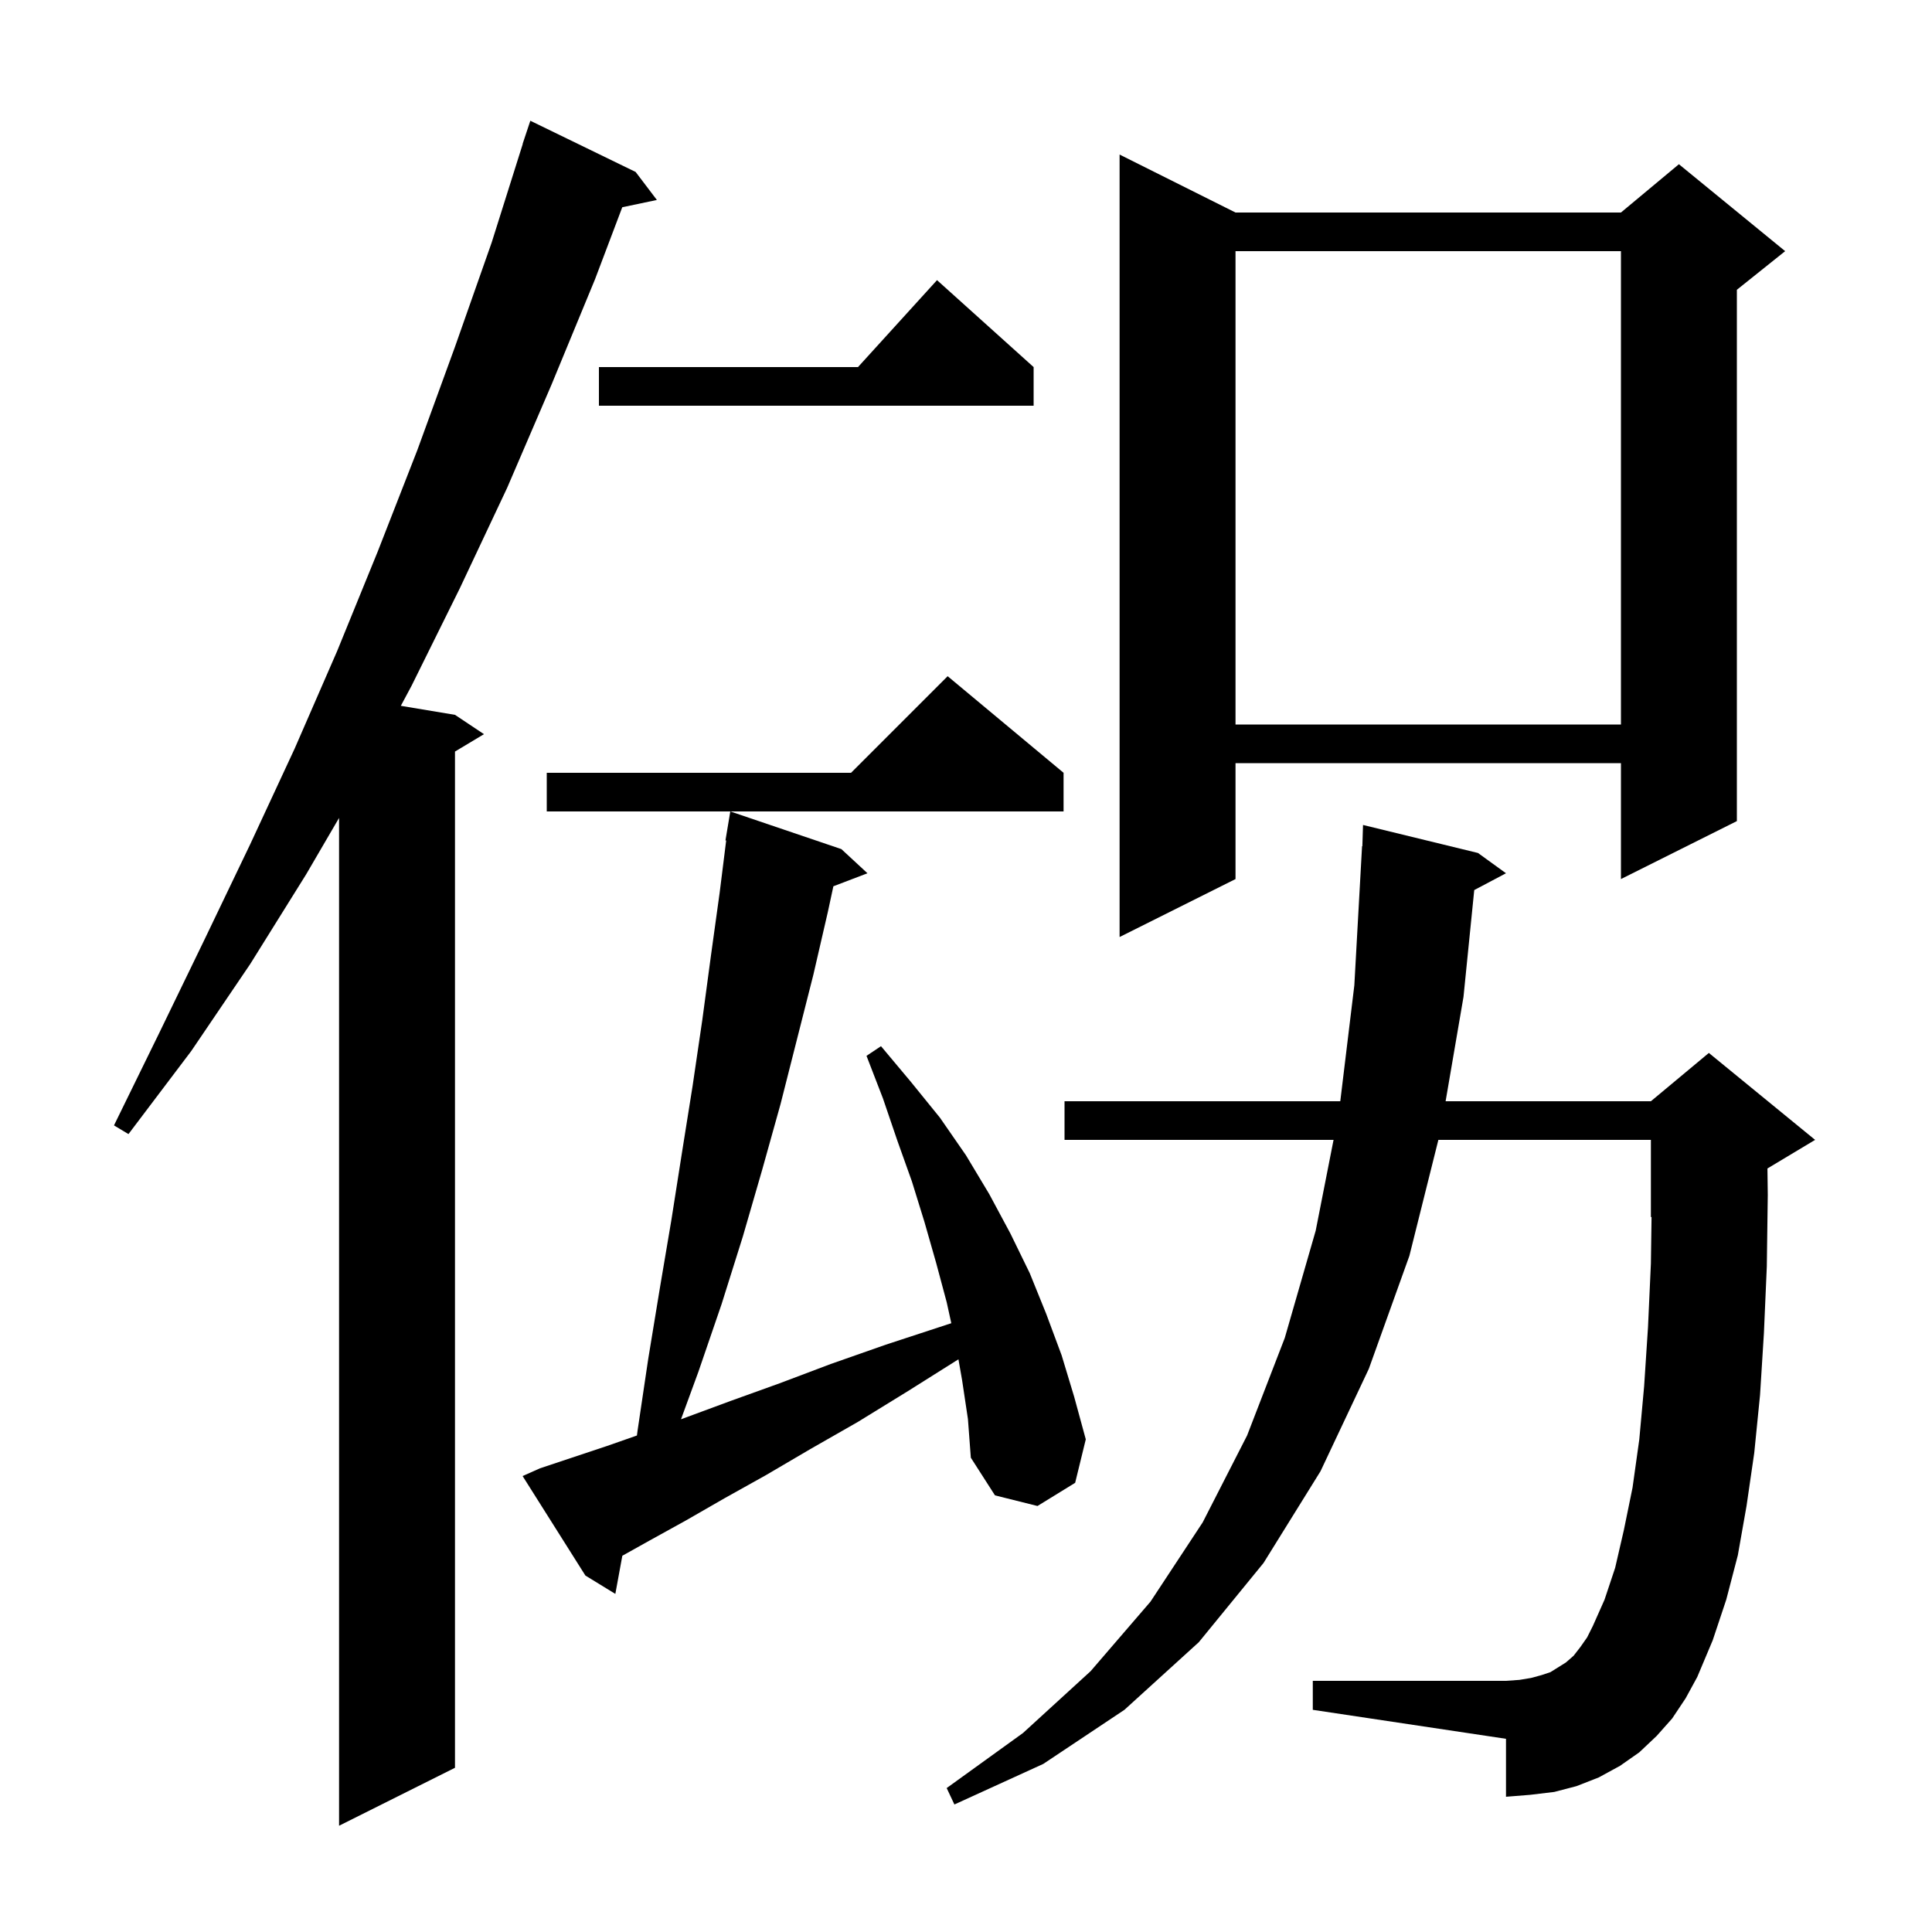 <svg xmlns="http://www.w3.org/2000/svg" xmlns:xlink="http://www.w3.org/1999/xlink" version="1.1" baseProfile="full" viewBox="0 0 200 200" width="200" height="200"><g fill="currentColor"><path d="M 65.8 17.8 L 68.0 20.7 L 64.417 21.454 L 61.6 28.9 L 57.1 39.8 L 52.5 50.5 L 47.6 60.9 L 42.6 71.0 L 41.494 73.066 L 47.1 74.0 L 50.1 76.0 L 47.1 77.8 L 47.1 183.0 L 35.1 189.0 L 35.1 84.671 L 31.7 90.5 L 25.9 99.8 L 19.8 108.8 L 13.3 117.4 L 11.8 116.5 L 16.5 106.9 L 21.2 97.2 L 25.9 87.4 L 30.5 77.5 L 34.9 67.4 L 39.1 57.1 L 43.2 46.6 L 47.1 35.9 L 50.9 25.1 L 54.115 14.904 L 54.1 14.9 L 54.9 12.5 Z M 173.1 177.9 L 171.5 179.7 L 169.7 181.4 L 167.7 182.8 L 165.5 184.0 L 163.2 184.9 L 160.9 185.5 L 158.4 185.8 L 155.9 186.0 L 155.9 180.0 L 135.9 177.0 L 135.9 174.0 L 155.9 174.0 L 157.3 173.9 L 158.5 173.7 L 159.6 173.4 L 160.5 173.1 L 162.1 172.1 L 162.9 171.4 L 163.6 170.5 L 164.3 169.5 L 164.9 168.3 L 166.1 165.6 L 167.2 162.3 L 168.1 158.4 L 169.0 154.0 L 169.7 149.0 L 170.2 143.5 L 170.6 137.4 L 170.9 130.8 L 170.968 125.972 L 170.9 126.0 L 170.9 118.0 L 148.9 118.0 L 145.9 130.0 L 141.7 141.7 L 136.7 152.3 L 130.8 161.8 L 124.1 170.0 L 116.4 177.0 L 108.0 182.6 L 98.8 186.8 L 98.0 185.1 L 105.9 179.4 L 112.9 173.0 L 119.1 165.8 L 124.5 157.6 L 129.1 148.6 L 133.0 138.5 L 136.2 127.4 L 138.049 118.0 L 110.2 118.0 L 110.2 114.0 L 138.745 114.0 L 140.2 102.0 L 141.0 87.6 L 141.031 87.602 L 141.1 85.4 L 153.0 88.3 L 155.9 90.4 L 152.613 92.14 L 151.5 103.2 L 149.649 114.0 L 170.9 114.0 L 176.9 109.0 L 187.9 118.0 L 182.965 120.961 L 183.0 123.7 L 182.9 131.1 L 182.6 138.0 L 182.2 144.4 L 181.6 150.4 L 180.8 155.9 L 179.9 161.0 L 178.7 165.6 L 177.3 169.8 L 175.7 173.6 L 174.5 175.8 Z M 99.6 142.9 L 99.218 140.715 L 94.0 144.0 L 88.8 147.2 L 83.9 150.0 L 79.3 152.7 L 75.0 155.1 L 71.0 157.4 L 67.2 159.5 L 64.423 161.052 L 63.7 165.0 L 60.6 163.1 L 54.1 152.8 L 55.9 152.0 L 62.8 149.7 L 65.934 148.603 L 66.0 148.1 L 67.1 140.7 L 68.3 133.4 L 69.5 126.3 L 70.6 119.3 L 71.7 112.4 L 72.7 105.6 L 73.6 98.9 L 74.5 92.4 L 75.174 87.006 L 75.1 87.0 L 75.6 84.0 L 87.1 87.9 L 89.8 90.4 L 86.271 91.747 L 85.7 94.4 L 84.2 100.9 L 80.8 114.3 L 78.9 121.1 L 76.9 128.0 L 74.7 135.0 L 72.3 142.0 L 70.497 146.924 L 71.1 146.7 L 75.7 145.0 L 80.7 143.2 L 86.0 141.2 L 91.7 139.2 L 97.8 137.2 L 98.478 136.978 L 98.0 134.8 L 96.9 130.7 L 95.7 126.5 L 94.4 122.3 L 92.9 118.1 L 91.4 113.7 L 89.7 109.3 L 91.2 108.3 L 94.3 112.0 L 97.3 115.7 L 100.0 119.6 L 102.4 123.6 L 104.6 127.7 L 106.6 131.8 L 108.3 136.0 L 109.9 140.3 L 111.2 144.6 L 112.4 149.0 L 111.3 153.5 L 107.4 155.9 L 103.0 154.8 L 100.5 150.9 L 100.2 146.9 Z M 127.9 22.0 L 167.8 22.0 L 173.8 17.0 L 184.8 26.0 L 179.8 30.0 L 179.8 85.0 L 167.8 91.0 L 167.8 79.0 L 127.9 79.0 L 127.9 91.0 L 115.9 97.0 L 115.9 16.0 Z M 110.1 80.0 L 110.1 84.0 L 56.6 84.0 L 56.6 80.0 L 88.1 80.0 L 98.1 70.0 Z M 127.9 26.0 L 127.9 75.0 L 167.8 75.0 L 167.8 26.0 Z M 107.0 38.0 L 107.0 42.0 L 62.0 42.0 L 62.0 38.0 L 88.818 38.0 L 97.0 29.0 Z "/></g></svg>
